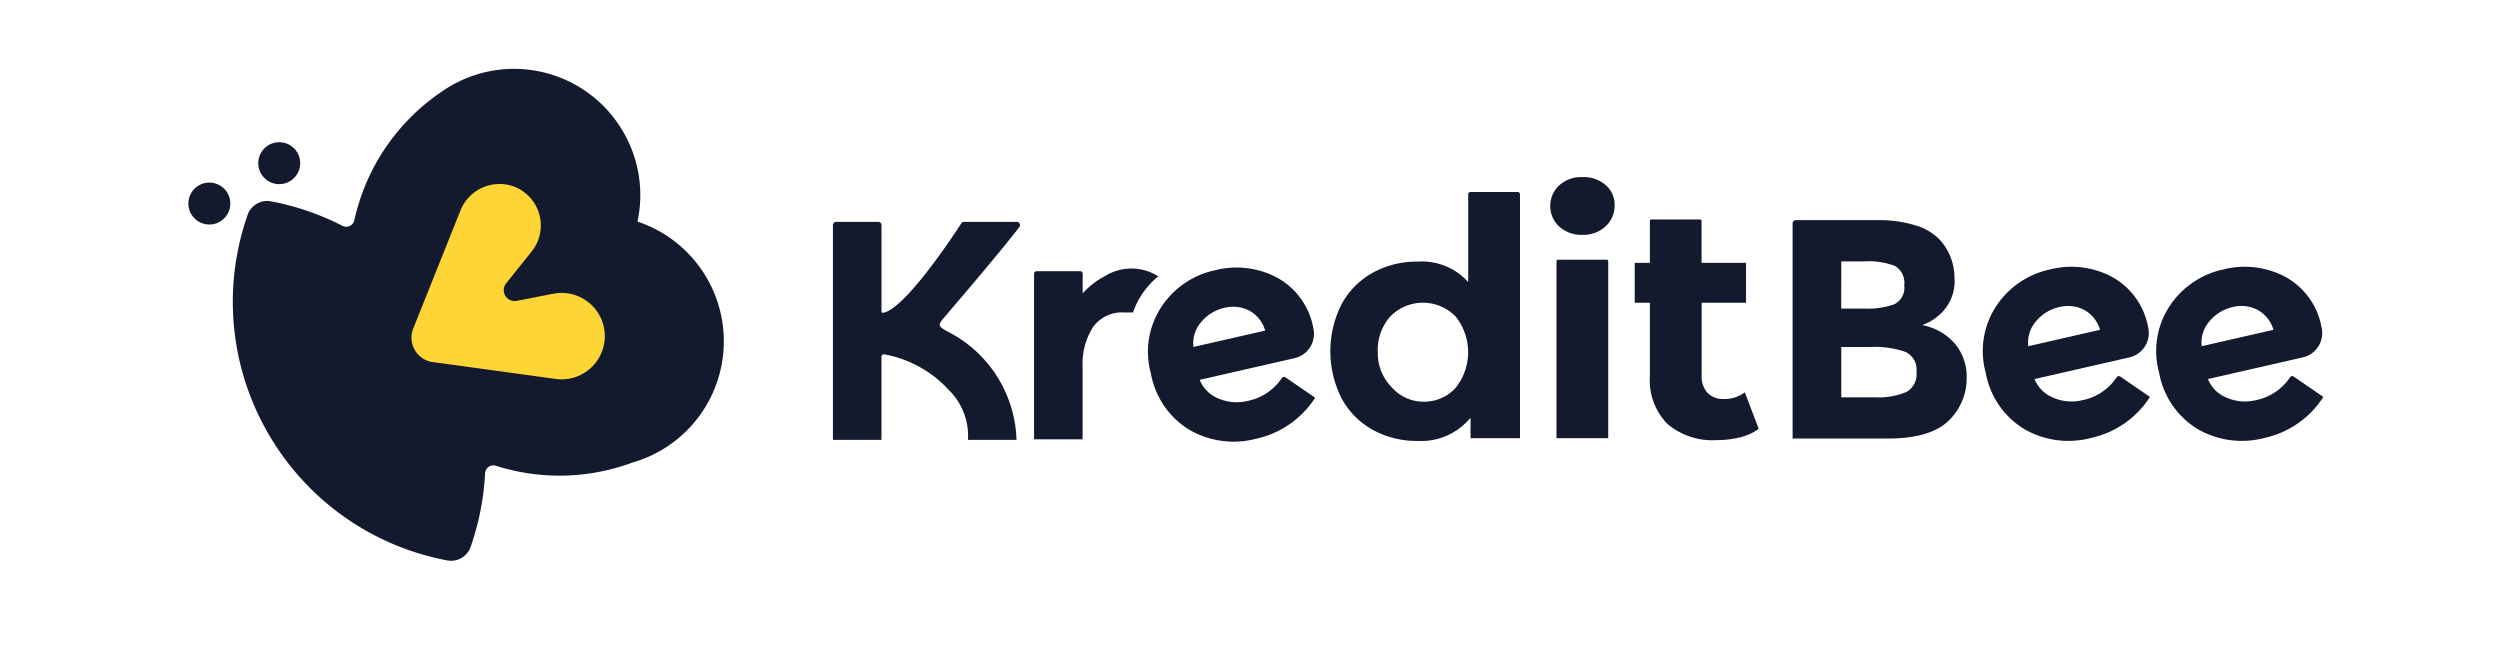 <svg xmlns="http://www.w3.org/2000/svg" viewBox="0 0 180.198 47.292"><defs><style>.cls-2{fill:#131a2d}.cls-3{fill:none}</style></defs><g id="logo_horizontal" transform="translate(108.038 28.354)"><g id="LOGO_horizontal-2" data-name="LOGO_horizontal" transform="translate(-108.038 -28.354)"><path id="Path_43" d="M561.131 343.709a3.679 3.679 0 0 0-4.32-2.906l-2.631.515a.27.27 0 0 1-.051.005.219.219 0 0 1-.193-.13.208.208 0 0 1 .028-.233l1.844-2.3a3.661 3.661 0 0 0 .525-.9 3.561 3.561 0 0 0-2.04-4.651 3.489 3.489 0 0 0-1.246-.23 3.64 3.64 0 0 0-3.345 2.281l-3.4 8.5a2.423 2.423 0 0 0-.145.548 2.341 2.341 0 0 0 2 2.637l8.864 1.217a3.8 3.8 0 0 0 .5.033 3.681 3.681 0 0 0 3.613-4.388z" data-name="Path 43" transform="translate(-516.974 -320.175)" style="fill:#fdd535"/><path id="Path_44" d="M2789.42 458.171a3.3 3.3 0 0 1-2.069-.174 2.408 2.408 0 0 1-1.37-1.351l6.836-1.562a1.8 1.8 0 0 0 1.355-2.158 5.2 5.2 0 0 0-2.622-3.652 6.249 6.249 0 0 0-4.468-.527 6.175 6.175 0 0 0-3.844 2.611 5.888 5.888 0 0 0-.774 4.843 5.979 5.979 0 0 0 2.769 4.046 6.364 6.364 0 0 0 4.818.644 6.757 6.757 0 0 0 4.249-2.957l-2.135-1.466a.19.19 0 0 0-.265.051 3.884 3.884 0 0 1-2.48 1.652zm-3.312-5.713a3.034 3.034 0 0 1 1.651-1 2.551 2.551 0 0 1 1.785.193 2.4 2.4 0 0 1 1.16 1.445l-5.173 1.182a2.326 2.326 0 0 1 .576-1.818z" class="cls-2" data-name="Path 44" transform="translate(-2626.834 -429.324)"/><path id="Path_45" d="M2568.058 458.176a3.3 3.3 0 0 1-2.069-.174 2.407 2.407 0 0 1-1.369-1.351l6.836-1.562a1.8 1.8 0 0 0 1.355-2.158 5.194 5.194 0 0 0-2.622-3.652 6.251 6.251 0 0 0-4.468-.527 6.175 6.175 0 0 0-3.843 2.611 5.888 5.888 0 0 0-.774 4.844 5.978 5.978 0 0 0 2.77 4.046 6.364 6.364 0 0 0 4.817.644 6.758 6.758 0 0 0 4.249-2.957l-2.135-1.466a.19.19 0 0 0-.266.051 3.883 3.883 0 0 1-2.481 1.651zm-3.312-5.712a3.033 3.033 0 0 1 1.651-1 2.551 2.551 0 0 1 1.785.193 2.4 2.4 0 0 1 1.16 1.445l-5.173 1.182a2.326 2.326 0 0 1 .578-1.821z" class="cls-2" data-name="Path 45" transform="translate(-2417.972 -429.329)"/><path id="Path_46" d="M2329.539 397.834a4.122 4.122 0 0 0-2.327-1.318q.405-.18.562-.259a4.278 4.278 0 0 0 .562-.394 3.223 3.223 0 0 0 1.192-2.748 4.078 4.078 0 0 0-1.057-2.748 3.952 3.952 0 0 0-1.742-1.036 8.8 8.8 0 0 0-2.754-.383h-5.875a.242.242 0 0 0-.242.242v15.5h6.88q3.238 0 4.542-1.464a4.242 4.242 0 0 0 1.125-2.906 3.675 3.675 0 0 0-.866-2.486zm-8.173-5.912h1.687a5.159 5.159 0 0 1 2.2.338 1.41 1.41 0 0 1 .652 1.385 1.33 1.33 0 0 1-.708 1.363 5.623 5.623 0 0 1-2.17.315h-1.664zm4.666 9.426a5.3 5.3 0 0 1-2.259.372h-2.406v-3.626h2.069a6.827 6.827 0 0 1 2.552.349 1.408 1.408 0 0 1 .8 1.442 1.472 1.472 0 0 1-.753 1.464z" class="cls-2" data-name="Path 46" transform="translate(-2188.649 -373.081)"/><path id="Path_47" d="M2125.316 403.168a3.83 3.83 0 0 1-1.352.61 6.843 6.843 0 0 1-1.686.2 5.01 5.01 0 0 1-3.552-1.172 4.487 4.487 0 0 1-1.256-3.445v-5.286h-1.094v-2.871h1.094v-3.029a.1.1 0 0 1 .1-.1h3.522a.1.1 0 0 1 .1.1v3.029h3.206v2.871h-3.198v5.239a1.756 1.756 0 0 0 .419 1.256 1.553 1.553 0 0 0 1.184.443 2.4 2.4 0 0 0 1.507-.478z" class="cls-2" data-name="Path 47" transform="translate(-1998.546 -372.255)"/><path id="Path_48" d="M2009.146 337.557a2.026 2.026 0 0 1 0-2.966 2.369 2.369 0 0 1 1.675-.6 2.424 2.424 0 0 1 1.674.574 1.842 1.842 0 0 1 .646 1.435 2.031 2.031 0 0 1-.646 1.543 2.338 2.338 0 0 1-1.674.61 2.366 2.366 0 0 1-1.675-.596zm-.086 2.392h3.522a.1.1 0 0 1 .1.1v12.765h-3.731v-12.76a.1.1 0 0 1 .1-.1z" class="cls-2" data-name="Path 48" transform="translate(-1896.762 -321.228)"/><path id="Path_49" d="M1741.52 353.215V370.8h-3.564v-1.48a4.6 4.6 0 0 1-3.83 1.674 6.516 6.516 0 0 1-3.207-.793 5.677 5.677 0 0 1-2.251-2.263 7.512 7.512 0 0 1 0-6.811 5.679 5.679 0 0 1 2.251-2.263 6.521 6.521 0 0 1 3.207-.793 4.5 4.5 0 0 1 3.662 1.47v-6.327a.161.161 0 0 1 .161-.161h3.409a.161.161 0 0 1 .162.162zm-4.66 13.977a4.109 4.109 0 0 0 0-5.191 3.292 3.292 0 0 0-4.665 0 3.606 3.606 0 0 0-.923 2.6 3.466 3.466 0 0 0 1 2.519 3 3 0 0 0 2.268 1.045 3.072 3.072 0 0 0 2.321-.969z" class="cls-2" data-name="Path 49" transform="translate(-1631.961 -339.213)"/><path id="Path_50" d="M1502.473 459.158a3.3 3.3 0 0 1-2.069-.174 2.408 2.408 0 0 1-1.369-1.351l6.836-1.561a1.8 1.8 0 0 0 1.356-2.158 5.2 5.2 0 0 0-2.621-3.652 6.25 6.25 0 0 0-4.468-.528 6.174 6.174 0 0 0-3.844 2.611 5.886 5.886 0 0 0-.774 4.843 5.979 5.979 0 0 0 2.769 4.046 6.363 6.363 0 0 0 4.818.644 6.758 6.758 0 0 0 4.249-2.957l-2.135-1.466a.19.19 0 0 0-.265.051 3.888 3.888 0 0 1-2.483 1.652zm-3.311-5.713a3.034 3.034 0 0 1 1.651-1 2.551 2.551 0 0 1 1.785.193 2.4 2.4 0 0 1 1.16 1.445l-5.173 1.181a2.327 2.327 0 0 1 .577-1.819z" class="cls-2" data-name="Path 50" transform="translate(-1412.562 -430.255)"/><g id="_Group_" data-name="&lt;Group&gt;" transform="translate(74.53 19.34)"><path id="Path_51" d="m1356.738 453.609.01-.06a5.793 5.793 0 0 1 1.8-2.544 3.605 3.605 0 0 0-3.819-.031 5.672 5.672 0 0 0-1.63 1.261v-1.43a.169.169 0 0 0-.169-.169h-3.15a.185.185 0 0 0-.185.185v11.933h3.5v-5.248a4.869 4.869 0 0 1 .742-2.827 2.551 2.551 0 0 1 2.248-1.07h.652z" class="cls-2" data-name="Path 51" transform="translate(-1349.591 -450.427)"/></g><g id="_Group_2" data-name="&lt;Group&gt;" transform="translate(60.043 15.992)"><path id="Path_52" d="M1106.31 391.146h-3.81a.233.233 0 0 0-.2.106c-.534.825-4.055 6.178-5.634 6.447a.1.1 0 0 1-.119-.1v-6.221a.234.234 0 0 0-.234-.234h-3.033a.234.234 0 0 0-.234.234v15.482h3.5v-6a.168.168 0 0 1 .189-.167 8.3 8.3 0 0 1 4.644 2.551 4.63 4.63 0 0 1 1.4 3.615h3.5a9.061 9.061 0 0 0-4.884-7.765c-.879-.476-.812-.493-.155-1.261 3.419-4 4.749-5.665 5.244-6.313a.234.234 0 0 0-.186-.375z" class="cls-2" data-name="Path 52" transform="translate(-1093.052 -391.146)"/></g><g id="Group_1" data-name="Group 1" transform="translate(13.579 4.959)"><path id="Path_53" d="m565.176 350.49-2.631.515a.787.787 0 0 1-.765-1.264l1.842-2.3a3.09 3.09 0 0 0 .443-.76 3 3 0 0 0-1.717-3.914 3.028 3.028 0 0 0-3.866 1.734l-3.4 8.5a1.856 1.856 0 0 0-.111.418 1.776 1.776 0 0 0 1.518 2h.031l8.831 1.212a3.191 3.191 0 0 0 1.023-.029 3.117 3.117 0 1 0-1.2-6.118z" class="cls-3" data-name="Path 53" transform="translate(-538.877 -334.284)"/><path id="Path_54" d="M361.717 292.315a1.511 1.511 0 0 0 .553-2.064 1.511 1.511 0 0 0-2.064-.553 1.511 1.511 0 0 0-.553 2.064 1.511 1.511 0 0 0 2.064.553z" class="cls-2" data-name="Path 54" transform="translate(-354.414 -284.203)"/><path id="Path_55" d="M272.52 343.821a1.511 1.511 0 0 0 .553-2.064 1.511 1.511 0 0 0-2.064-.553 1.511 1.511 0 0 0-.553 2.064 1.511 1.511 0 0 0 2.064.553z" class="cls-2" data-name="Path 55" transform="translate(-270.254 -332.8)"/><path id="Path_56" d="M355.048 200.312a9.092 9.092 0 0 0-12.3-3.392l-.116.066a8.935 8.935 0 0 0-.8.517l-.019.013a15.084 15.084 0 0 0-5.99 8.518q-.086.323-.159.649a.6.6 0 0 1-.858.4 19.055 19.055 0 0 0-3.759-1.448q-.69-.185-1.392-.317a1.489 1.489 0 0 0-1.681.971q-.236.673-.42 1.364a18.906 18.906 0 0 0 1.9 14.392l.023.04.053.091.059.1a18.919 18.919 0 0 0 12.775 8.924 1.489 1.489 0 0 0 1.681-.971q.236-.674.42-1.364a19.061 19.061 0 0 0 .624-3.945.6.6 0 0 1 .778-.542 15.1 15.1 0 0 0 9.831-.228 9.086 9.086 0 0 0 2.053-.871 9.184 9.184 0 0 0 1.022-.686 9.092 9.092 0 0 0-2.7-15.815 9.056 9.056 0 0 0-1.025-6.466zm-1.387 14.12a3.117 3.117 0 0 1-2.46 3.658 3.191 3.191 0 0 1-1.023.029l-8.831-1.213h-.031a1.776 1.776 0 0 1-1.518-2 1.856 1.856 0 0 1 .111-.418l3.4-8.5a3.029 3.029 0 0 1 3.866-1.734 3 3 0 0 1 1.717 3.914 3.092 3.092 0 0 1-.443.76l-1.842 2.3a.787.787 0 0 0 .765 1.264l2.631-.515a3.117 3.117 0 0 1 3.657 2.455z" class="cls-2" data-name="Path 56" transform="translate(-323.703 -195.765)"/></g><path id="Rectangle_160" d="M0 0h180.198v47.292H0z" class="cls-3" data-name="Rectangle 160"/></g></g></svg>